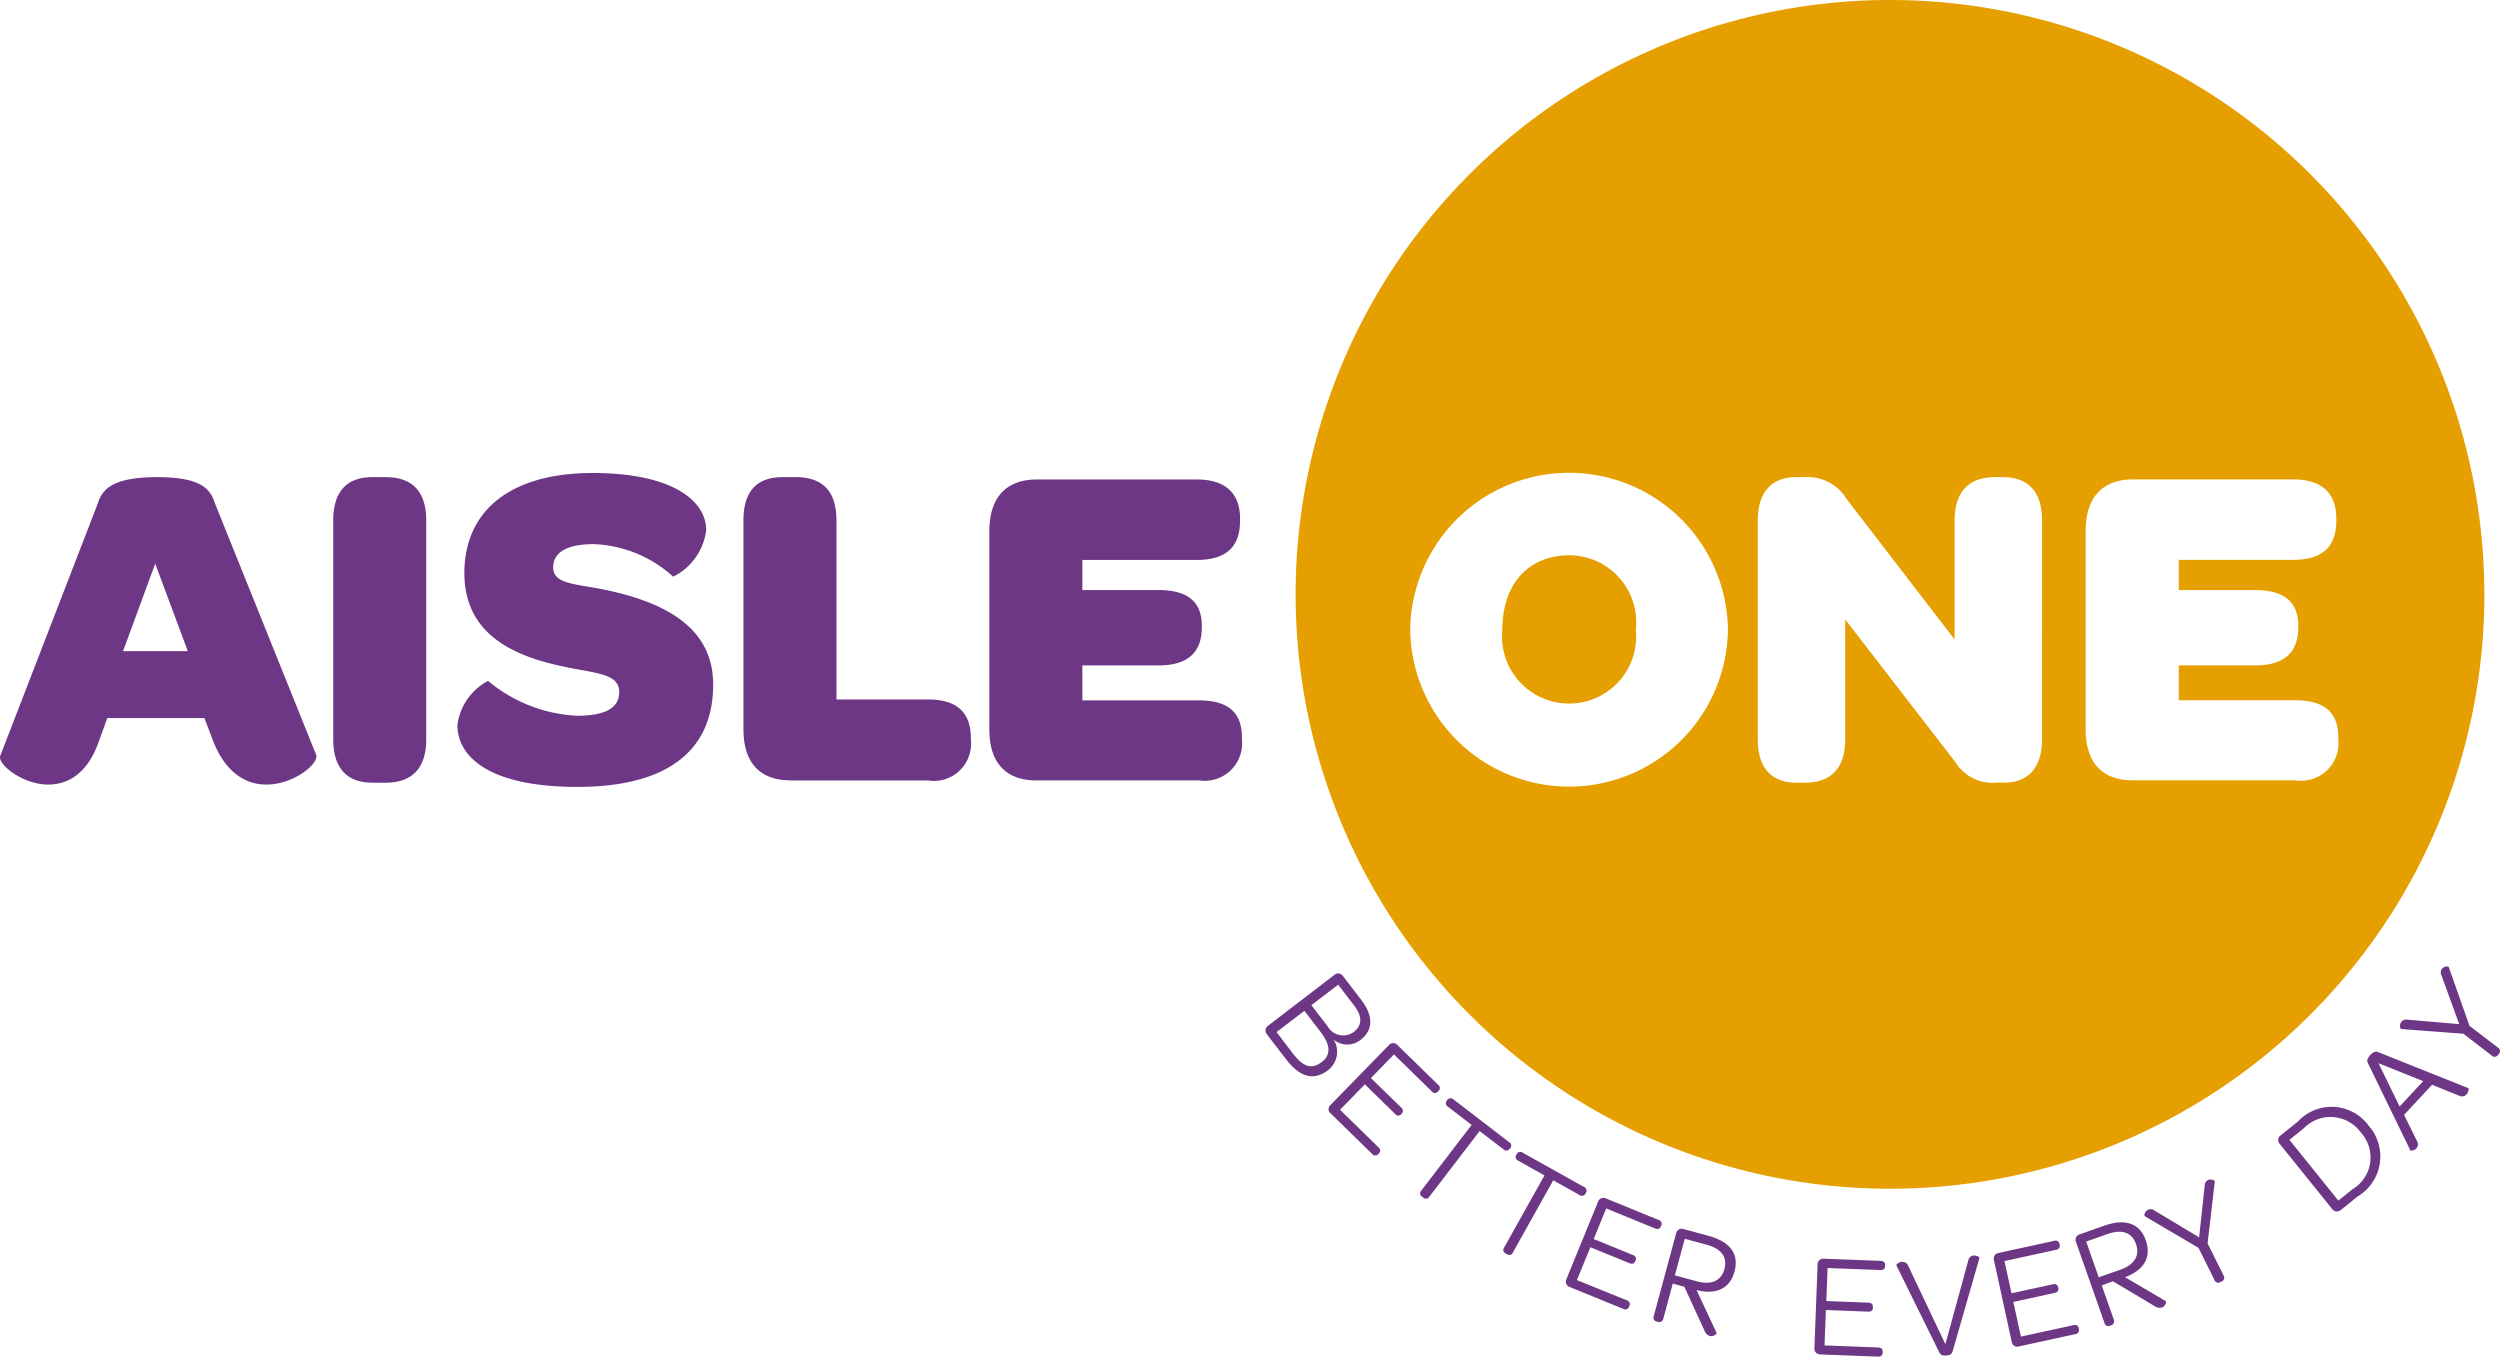 <?xml version="1.0" encoding="UTF-8"?> <svg xmlns="http://www.w3.org/2000/svg" xmlns:xlink="http://www.w3.org/1999/xlink" width="105.95" height="57.494" viewBox="0 0 105.95 57.494"><defs><clipPath id="clip-path"><rect id="Rectangle_37" data-name="Rectangle 37" width="105.95" height="57.494" transform="translate(0 0)" fill="none"></rect></clipPath></defs><g id="Group_40" data-name="Group 40" transform="translate(0 0)"><g id="Group_39" data-name="Group 39" clip-path="url(#clip-path)"><path id="Path_200" data-name="Path 200" d="M69.326,26.687a2.842,2.842,0,0,0-2.819-3.154c-1.735,0-2.838,1.222-2.838,3.154a2.843,2.843,0,1,0,5.657,0M92.336,28.2v1.478h4.947c1.241,0,1.813.533,1.813,1.558v.1a1.585,1.585,0,0,1-1.813,1.735H90.4c-1.3,0-2.01-.73-2.01-2.168v-8.4c0-1.419.709-2.187,2.01-2.187h6.78c1.262,0,1.833.63,1.833,1.655v.1c0,1.084-.571,1.655-1.833,1.655H92.336v1.282h3.232c1.3,0,1.833.551,1.833,1.517v.059c0,1.025-.552,1.616-1.833,1.616Zm-5.795,3.134c0,1.222-.611,1.833-1.6,1.833h-.316a1.842,1.842,0,0,1-1.754-.867L78.2,26.253v5.085c0,1.2-.591,1.833-1.715,1.833h-.335c-1.084,0-1.655-.63-1.655-1.833V22.055c0-1.222.611-1.833,1.616-1.833h.374a1.921,1.921,0,0,1,1.774.926L82.836,27.1V22.055c0-1.2.591-1.833,1.715-1.833h.335c1.084,0,1.655.631,1.655,1.833ZM73.229,26.687a6.732,6.732,0,0,1-13.463,0,6.732,6.732,0,0,1,13.463,0m32.057-1.5A25.189,25.189,0,1,0,80.1,50.378a25.189,25.189,0,0,0,25.189-25.189" fill="#e69f00"></path><path id="Path_201" data-name="Path 201" d="M43.94,33.073h6.878a1.585,1.585,0,0,0,1.814-1.734v-.1c0-1.025-.572-1.557-1.814-1.557H45.871V28.2H49.1c1.281,0,1.833-.591,1.833-1.616v-.06c0-.965-.532-1.517-1.833-1.517H45.871V23.731H50.72c1.261,0,1.833-.572,1.833-1.656v-.1c0-1.024-.572-1.655-1.833-1.655H43.94c-1.3,0-2.011.769-2.011,2.188v8.4c0,1.439.71,2.168,2.011,2.168m-10.422,0h5.814a1.576,1.576,0,0,0,1.813-1.734V31.28c0-1.085-.591-1.637-1.813-1.637H35.449V22.055c0-1.241-.591-1.833-1.715-1.833h-.571c-1.084,0-1.656.592-1.656,1.833v8.85c0,1.439.71,2.168,2.011,2.168m-9.049.276c3.844,0,5.755-1.557,5.755-4.336,0-2.346-1.911-3.43-4.415-3.981-1.34-.3-2.365-.237-2.365-.986,0-.631.572-.985,1.715-.985a5.278,5.278,0,0,1,3.37,1.379,2.552,2.552,0,0,0,1.4-1.971c0-1.261-1.459-2.424-4.81-2.424-3.508,0-5.439,1.616-5.439,4.238,0,2.641,2.148,3.547,4.277,3.981,1.281.276,2.286.276,2.286,1.064,0,.651-.552,1.005-1.774,1.005a6.33,6.33,0,0,1-3.784-1.478,2.477,2.477,0,0,0-1.3,1.873c0,1.34,1.34,2.621,5.085,2.621m-8.692-.178h.572c1.123,0,1.714-.63,1.714-1.832V22.055c0-1.222-.591-1.833-1.714-1.833h-.572c-1.084,0-1.655.611-1.655,1.833v9.284c0,1.2.571,1.832,1.655,1.832m-9.2-9.283,1.38,3.706H5.215Zm2.444,7.49c.552,1.419,1.439,1.872,2.267,1.872,1.182,0,2.246-.906,2.109-1.261L9.1,21.306c-.2-.63-.651-1.084-2.444-1.084-1.774,0-2.306.454-2.5,1.084L.012,32.028c-.138.355.946,1.222,2.03,1.222.847,0,1.675-.473,2.148-1.833l.355-.985H8.664Z" fill="#6e3785"></path><path id="Path_202" data-name="Path 202" d="M105.867,44.71l.034-.045a.169.169,0,0,0-.039-.268l-1.205-.923-.879-2.491c-.013-.034-.19-.051-.3.088a.269.269,0,0,0-.01.261l.752,2.07-2.2-.188a.258.258,0,0,0-.244.082c-.115.149-.049.31-.012.314l2.634.2,1.2.924a.167.167,0,0,0,.265-.026m-5.062.349,1.895.762-1,1.074Zm3.412,1.378a.261.261,0,0,0,.318-.056c.09-.1.106-.252.075-.264l-3.822-1.527c-.108-.041-.2-.02-.332.127s-.152.236-.1.341l1.8,3.7c.014.03.168,0,.254-.089a.253.253,0,0,0,.024-.312l-.545-1.107,1.188-1.276ZM99.1,50.881l-2.073-2.573.6-.484a1.582,1.582,0,0,1,2.425.172,1.566,1.566,0,0,1-.357,2.406Zm.09.412.722-.583a1.974,1.974,0,0,0,.475-3,1.945,1.945,0,0,0-3-.18l-.747.6a.237.237,0,0,0-.036.335l2.245,2.788a.24.24,0,0,0,.336.037M94.1,54.335l.051-.025a.169.169,0,0,0,.082-.258l-.676-1.359.307-2.624c0-.037-.148-.129-.306-.051a.266.266,0,0,0-.123.229l-.236,2.19-1.9-1.138a.262.262,0,0,0-.255-.034c-.168.084-.18.258-.149.278l2.277,1.34.675,1.359a.166.166,0,0,0,.249.093m-5.684-1.717.893-.315c.633-.223,1.044-.075,1.219.422.16.455-.029.861-.662,1.084l-.917.323Zm3.2,2.8c.166-.059.21-.254.176-.275L90.06,54.127c.817-.3,1.123-.868.88-1.56-.259-.733-.875-.935-1.768-.62l-1.053.371a.237.237,0,0,0-.145.3l1.212,3.443a.166.166,0,0,0,.236.122l.047-.016a.179.179,0,0,0,.113-.246l-.51-1.449.479-.169,1.767,1.053a.344.344,0,0,0,.3.055m-6.074,1.654,2.408-.524a.17.17,0,0,0,.151-.219l-.008-.037c-.024-.11-.1-.151-.226-.124l-2.224.484-.32-1.47,1.752-.382c.123-.027.178-.1.153-.213l-.006-.024A.167.167,0,0,0,87,54.428l-1.752.382-.3-1.366,2.188-.477c.122-.026.177-.1.152-.213l-.008-.036a.167.167,0,0,0-.227-.13l-2.371.516a.238.238,0,0,0-.182.283l.761,3.5a.238.238,0,0,0,.284.182M80.6,53.476c-.131.012-.248.116-.233.146l1.82,3.692c.053.1.114.147.3.131s.233-.071.267-.181L83.89,53.31c.01-.033-.124-.115-.248-.1a.252.252,0,0,0-.227.215l-.97,3.542-1.572-3.316a.26.26,0,0,0-.273-.171M77.125,57.4l2.462.094a.169.169,0,0,0,.2-.174l0-.038c0-.113-.063-.172-.188-.177l-2.275-.086.057-1.5,1.793.068c.125.005.2-.049.2-.168V55.39c.005-.113-.062-.178-.187-.183L77.4,55.139l.053-1.4,2.237.085c.125,0,.2-.049.2-.168v-.038c0-.113-.062-.178-.187-.183l-2.425-.092a.239.239,0,0,0-.248.229l-.136,3.578a.238.238,0,0,0,.23.247M71.4,52.5l.914.247c.648.175.9.53.765,1.039-.126.466-.512.693-1.16.517l-.938-.253Zm1.05,4.117c.169.046.316-.09.3-.127L71.9,54.674c.845.216,1.418-.078,1.609-.786.2-.75-.19-1.266-1.1-1.513l-1.077-.292a.238.238,0,0,0-.292.168l-.954,3.523a.167.167,0,0,0,.125.235l.049.013a.178.178,0,0,0,.232-.138l.4-1.484.491.133.858,1.87a.345.345,0,0,0,.215.214m-5.944-2.078,2.282.932a.169.169,0,0,0,.248-.1l.015-.035c.042-.1,0-.183-.116-.23L66.83,54.25l.569-1.393,1.66.678c.116.047.2.021.246-.089l.01-.023a.167.167,0,0,0-.114-.236l-1.66-.678.529-1.295,2.072.847c.117.047.2.021.247-.089l.014-.035a.167.167,0,0,0-.113-.236l-2.247-.918a.239.239,0,0,0-.311.13l-1.354,3.315a.239.239,0,0,0,.13.311m-2.164-5.348,1.111.622-1.707,3.054a.166.166,0,0,0,.064.258l.049.028a.168.168,0,0,0,.259-.078l1.707-3.054,1.111.621a.168.168,0,0,0,.256-.059l.015-.027a.169.169,0,0,0-.081-.254l-2.594-1.45a.17.17,0,0,0-.259.064l-.015.027a.168.168,0,0,0,.084.248M61.358,46.9l1.01.774-2.129,2.777a.167.167,0,0,0,.026.265l.045.034a.168.168,0,0,0,.268-.039l2.129-2.777,1.01.774a.167.167,0,0,0,.261-.021L64,48.665a.168.168,0,0,0-.044-.262L61.6,46.594a.17.17,0,0,0-.265.026l-.019.025a.168.168,0,0,0,.047.258m-4.974.277L58.148,48.9a.169.169,0,0,0,.266.006l.026-.027c.079-.081.069-.169-.021-.257l-1.628-1.59,1.051-1.077,1.283,1.253a.164.164,0,0,0,.262.01L59.4,47.2a.168.168,0,0,0-.017-.261L58.1,45.687l.977-1,1.6,1.564a.164.164,0,0,0,.261.011l.027-.027a.168.168,0,0,0-.017-.262l-1.736-1.695a.238.238,0,0,0-.337,0l-2.5,2.562a.239.239,0,0,0,0,.337M55.576,42.6l1.135-.869.675.88c.359.468.349.847-.02,1.129a.757.757,0,0,1-1.1-.244ZM54.1,43.739l1.18-.9.709.926c.4.527.416.945.033,1.239-.428.328-.785.223-1.228-.355Zm-.418.083.813,1.06c.6.786,1.192.927,1.78.477a.982.982,0,0,0,.246-1.3.9.9,0,0,0,1.13.019c.547-.419.563-1.017.041-1.7l-.79-1.031a.239.239,0,0,0-.334-.044l-2.842,2.179a.239.239,0,0,0-.044.334" fill="#6e3785"></path></g></g></svg> 
